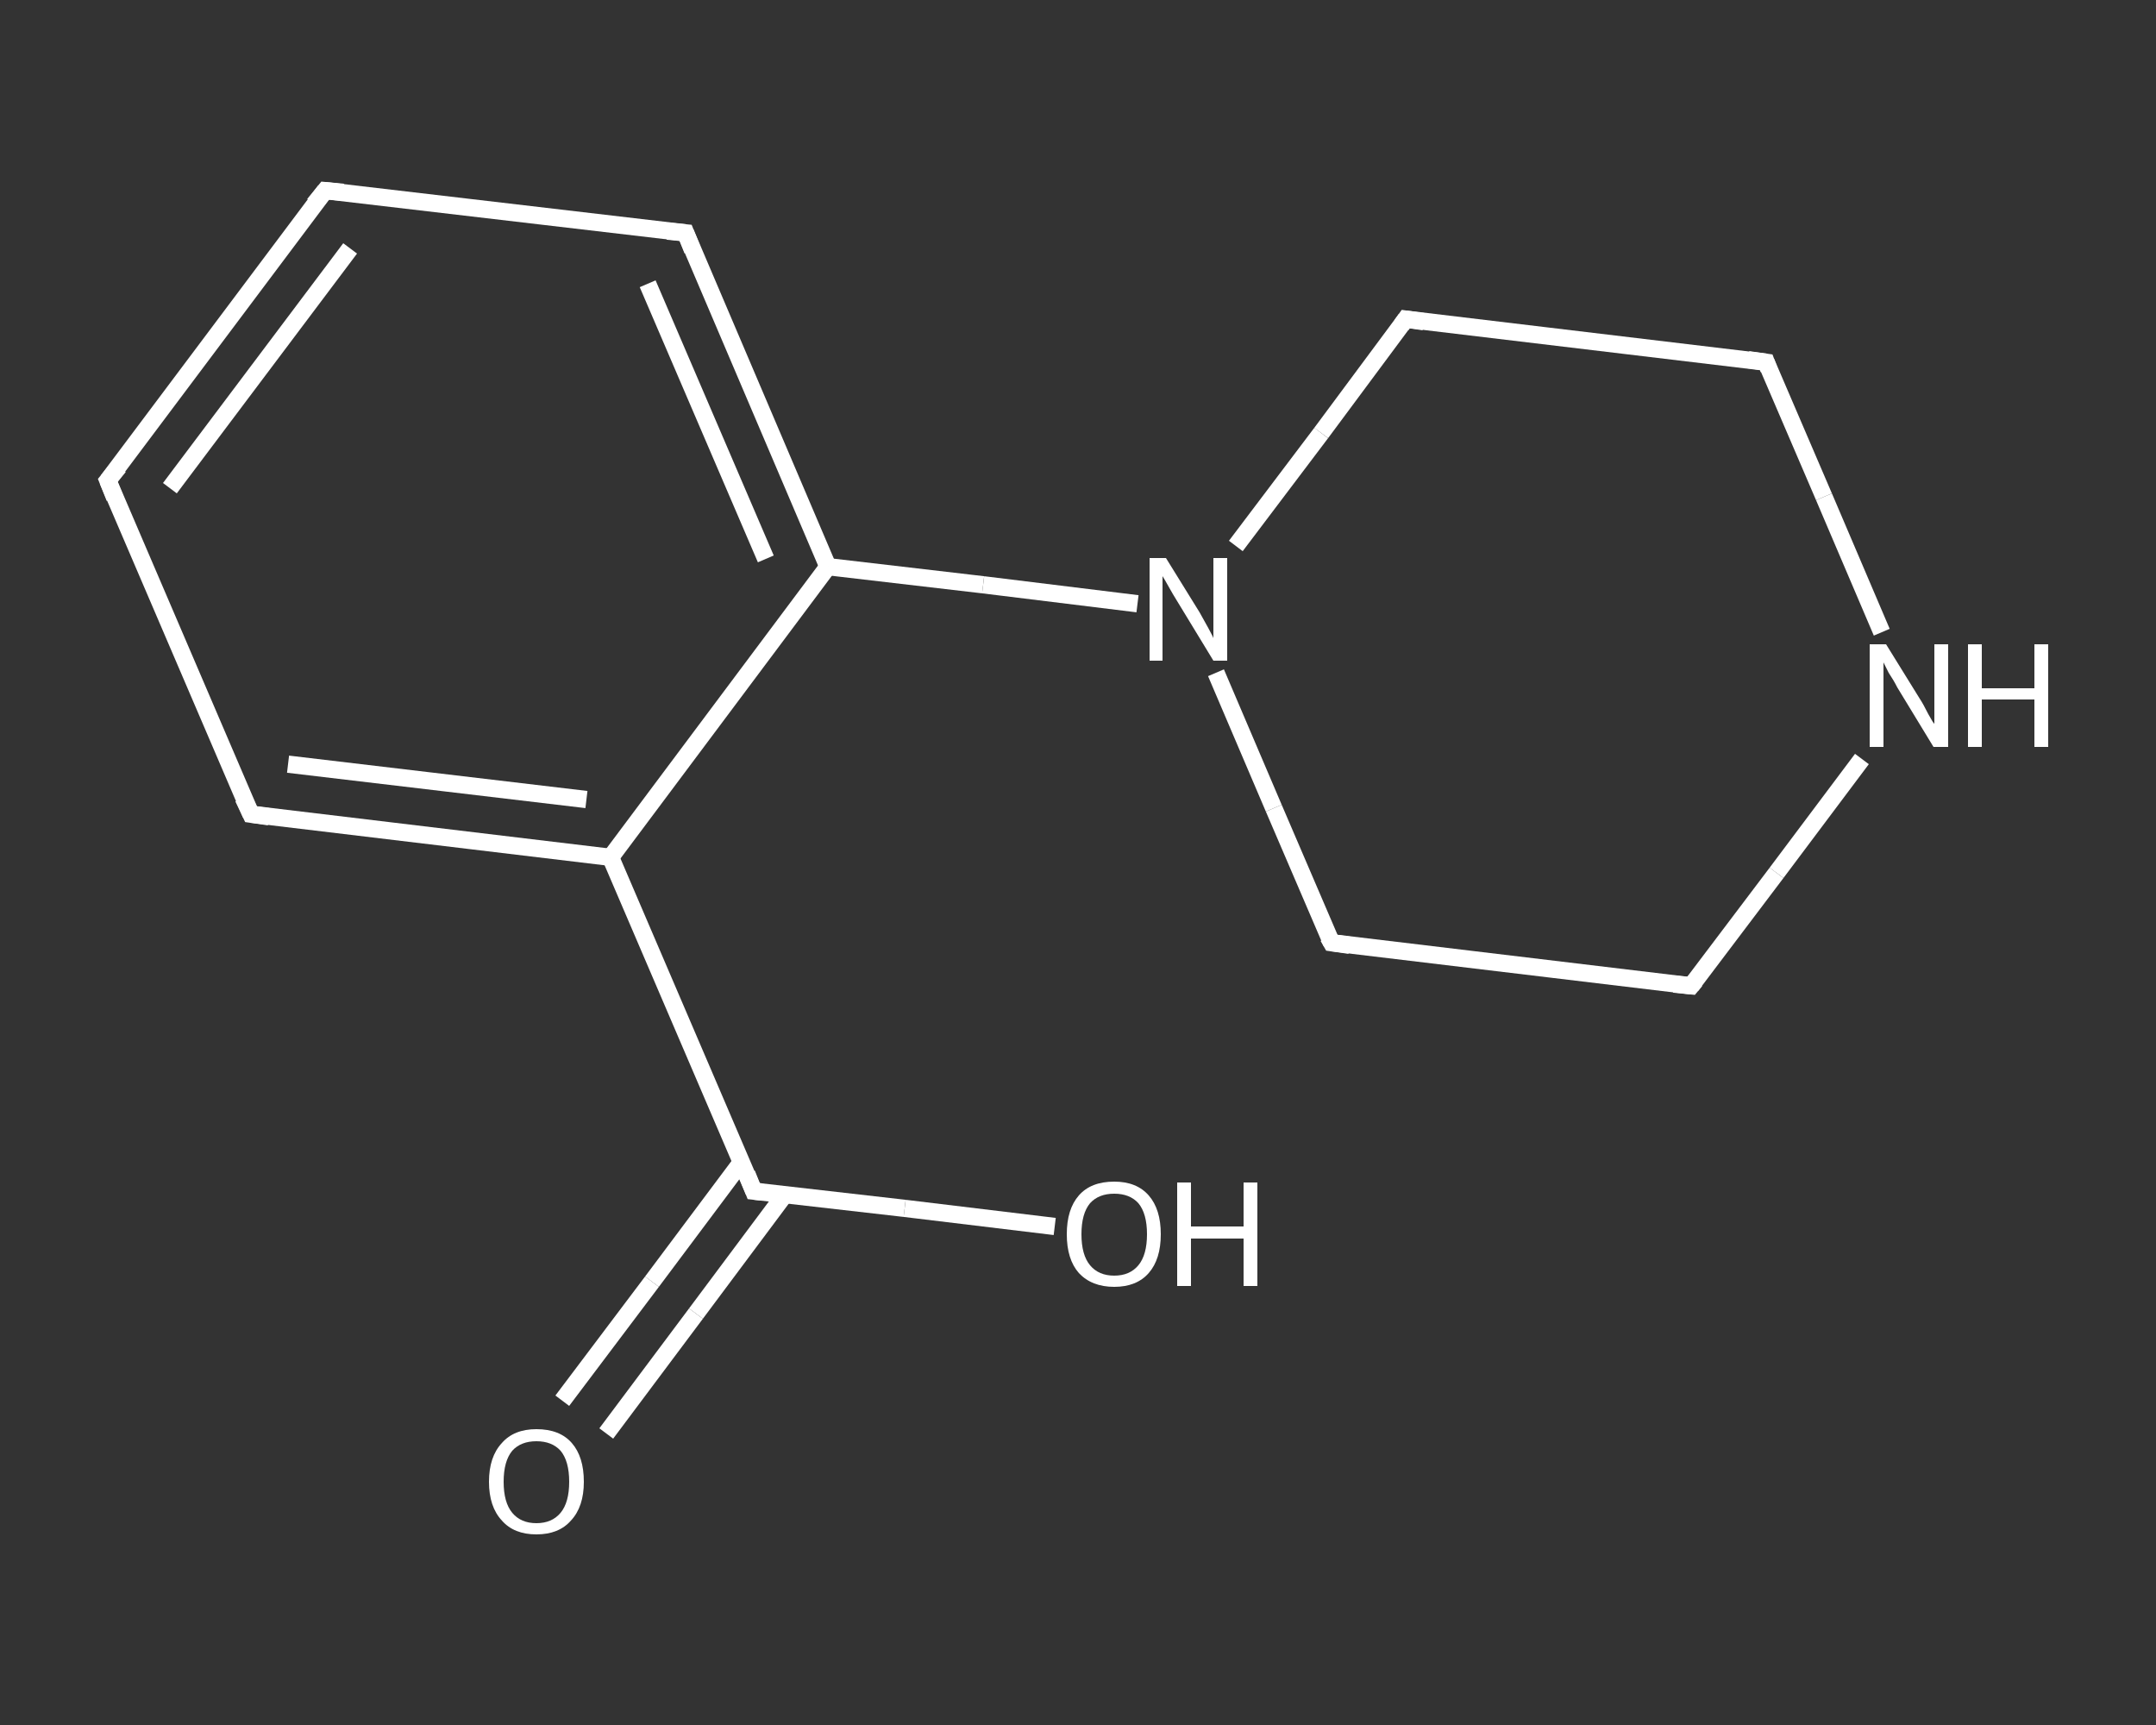 <?xml version='1.0' encoding='iso-8859-1'?>
<svg version='1.1' baseProfile='full'
              xmlns='http://www.w3.org/2000/svg'
                      xmlns:rdkit='http://www.rdkit.org/xml'
                      xmlns:xlink='http://www.w3.org/1999/xlink'
                  xml:space='preserve'
width='250px' height='200px' viewBox='0 0 250 200'>
<rect x="0" y="0" width="250" height="200" fill="#333333" stroke="none"/>
<!-- END OF HEADER -->
<rect style='opacity:1.0;fill:transparent;stroke:none' width='250.0' height='200.0' x='0.0' y='0.0'> </rect>
<path class='bond-0 atom-0 atom-1' d='M 65.2,162.4 L 75.6,148.6' style='fill:none;fill-rule:evenodd;stroke:#FFFFFF;stroke-width:2.0px;stroke-linecap:butt;stroke-linejoin:miter;stroke-opacity:1' />
<path class='bond-0 atom-0 atom-1' d='M 75.6,148.6 L 86.0,134.7' style='fill:none;fill-rule:evenodd;stroke:#FFFFFF;stroke-width:2.0px;stroke-linecap:butt;stroke-linejoin:miter;stroke-opacity:1' />
<path class='bond-0 atom-0 atom-1' d='M 70.3,166.2 L 80.7,152.3' style='fill:none;fill-rule:evenodd;stroke:#FFFFFF;stroke-width:2.0px;stroke-linecap:butt;stroke-linejoin:miter;stroke-opacity:1' />
<path class='bond-0 atom-0 atom-1' d='M 80.7,152.3 L 91.0,138.5' style='fill:none;fill-rule:evenodd;stroke:#FFFFFF;stroke-width:2.0px;stroke-linecap:butt;stroke-linejoin:miter;stroke-opacity:1' />
<path class='bond-1 atom-1 atom-2' d='M 87.4,138.1 L 104.9,140.1' style='fill:none;fill-rule:evenodd;stroke:#FFFFFF;stroke-width:2.0px;stroke-linecap:butt;stroke-linejoin:miter;stroke-opacity:1' />
<path class='bond-1 atom-1 atom-2' d='M 104.9,140.1 L 122.3,142.2' style='fill:none;fill-rule:evenodd;stroke:#FFFFFF;stroke-width:2.0px;stroke-linecap:butt;stroke-linejoin:miter;stroke-opacity:1' />
<path class='bond-2 atom-1 atom-3' d='M 87.4,138.1 L 70.8,99.4' style='fill:none;fill-rule:evenodd;stroke:#FFFFFF;stroke-width:2.0px;stroke-linecap:butt;stroke-linejoin:miter;stroke-opacity:1' />
<path class='bond-3 atom-3 atom-4' d='M 70.8,99.4 L 29.1,94.4' style='fill:none;fill-rule:evenodd;stroke:#FFFFFF;stroke-width:2.0px;stroke-linecap:butt;stroke-linejoin:miter;stroke-opacity:1' />
<path class='bond-3 atom-3 atom-4' d='M 68.0,92.7 L 33.4,88.6' style='fill:none;fill-rule:evenodd;stroke:#FFFFFF;stroke-width:2.0px;stroke-linecap:butt;stroke-linejoin:miter;stroke-opacity:1' />
<path class='bond-4 atom-4 atom-5' d='M 29.1,94.4 L 12.5,55.7' style='fill:none;fill-rule:evenodd;stroke:#FFFFFF;stroke-width:2.0px;stroke-linecap:butt;stroke-linejoin:miter;stroke-opacity:1' />
<path class='bond-5 atom-5 atom-6' d='M 12.5,55.7 L 37.7,22.1' style='fill:none;fill-rule:evenodd;stroke:#FFFFFF;stroke-width:2.0px;stroke-linecap:butt;stroke-linejoin:miter;stroke-opacity:1' />
<path class='bond-5 atom-5 atom-6' d='M 19.7,56.6 L 40.6,28.8' style='fill:none;fill-rule:evenodd;stroke:#FFFFFF;stroke-width:2.0px;stroke-linecap:butt;stroke-linejoin:miter;stroke-opacity:1' />
<path class='bond-6 atom-6 atom-7' d='M 37.7,22.1 L 79.5,27.0' style='fill:none;fill-rule:evenodd;stroke:#FFFFFF;stroke-width:2.0px;stroke-linecap:butt;stroke-linejoin:miter;stroke-opacity:1' />
<path class='bond-7 atom-7 atom-8' d='M 79.5,27.0 L 96.0,65.7' style='fill:none;fill-rule:evenodd;stroke:#FFFFFF;stroke-width:2.0px;stroke-linecap:butt;stroke-linejoin:miter;stroke-opacity:1' />
<path class='bond-7 atom-7 atom-8' d='M 75.1,32.9 L 88.8,64.8' style='fill:none;fill-rule:evenodd;stroke:#FFFFFF;stroke-width:2.0px;stroke-linecap:butt;stroke-linejoin:miter;stroke-opacity:1' />
<path class='bond-8 atom-8 atom-9' d='M 96.0,65.7 L 114.0,67.8' style='fill:none;fill-rule:evenodd;stroke:#FFFFFF;stroke-width:2.0px;stroke-linecap:butt;stroke-linejoin:miter;stroke-opacity:1' />
<path class='bond-8 atom-8 atom-9' d='M 114.0,67.8 L 131.9,70.0' style='fill:none;fill-rule:evenodd;stroke:#FFFFFF;stroke-width:2.0px;stroke-linecap:butt;stroke-linejoin:miter;stroke-opacity:1' />
<path class='bond-9 atom-9 atom-10' d='M 141.0,78.0 L 147.7,93.7' style='fill:none;fill-rule:evenodd;stroke:#FFFFFF;stroke-width:2.0px;stroke-linecap:butt;stroke-linejoin:miter;stroke-opacity:1' />
<path class='bond-9 atom-9 atom-10' d='M 147.7,93.7 L 154.4,109.3' style='fill:none;fill-rule:evenodd;stroke:#FFFFFF;stroke-width:2.0px;stroke-linecap:butt;stroke-linejoin:miter;stroke-opacity:1' />
<path class='bond-10 atom-10 atom-11' d='M 154.4,109.3 L 196.1,114.3' style='fill:none;fill-rule:evenodd;stroke:#FFFFFF;stroke-width:2.0px;stroke-linecap:butt;stroke-linejoin:miter;stroke-opacity:1' />
<path class='bond-11 atom-11 atom-12' d='M 196.1,114.3 L 206.0,101.2' style='fill:none;fill-rule:evenodd;stroke:#FFFFFF;stroke-width:2.0px;stroke-linecap:butt;stroke-linejoin:miter;stroke-opacity:1' />
<path class='bond-11 atom-11 atom-12' d='M 206.0,101.2 L 215.9,88.0' style='fill:none;fill-rule:evenodd;stroke:#FFFFFF;stroke-width:2.0px;stroke-linecap:butt;stroke-linejoin:miter;stroke-opacity:1' />
<path class='bond-12 atom-12 atom-13' d='M 218.2,73.3 L 211.5,57.6' style='fill:none;fill-rule:evenodd;stroke:#FFFFFF;stroke-width:2.0px;stroke-linecap:butt;stroke-linejoin:miter;stroke-opacity:1' />
<path class='bond-12 atom-12 atom-13' d='M 211.5,57.6 L 204.8,42.0' style='fill:none;fill-rule:evenodd;stroke:#FFFFFF;stroke-width:2.0px;stroke-linecap:butt;stroke-linejoin:miter;stroke-opacity:1' />
<path class='bond-13 atom-13 atom-14' d='M 204.8,42.0 L 163.0,37.0' style='fill:none;fill-rule:evenodd;stroke:#FFFFFF;stroke-width:2.0px;stroke-linecap:butt;stroke-linejoin:miter;stroke-opacity:1' />
<path class='bond-14 atom-8 atom-3' d='M 96.0,65.7 L 70.8,99.4' style='fill:none;fill-rule:evenodd;stroke:#FFFFFF;stroke-width:2.0px;stroke-linecap:butt;stroke-linejoin:miter;stroke-opacity:1' />
<path class='bond-15 atom-14 atom-9' d='M 163.0,37.0 L 153.2,50.2' style='fill:none;fill-rule:evenodd;stroke:#FFFFFF;stroke-width:2.0px;stroke-linecap:butt;stroke-linejoin:miter;stroke-opacity:1' />
<path class='bond-15 atom-14 atom-9' d='M 153.2,50.2 L 143.3,63.3' style='fill:none;fill-rule:evenodd;stroke:#FFFFFF;stroke-width:2.0px;stroke-linecap:butt;stroke-linejoin:miter;stroke-opacity:1' />
<path d='M 88.3,138.2 L 87.4,138.1 L 86.6,136.1' style='fill:none;stroke:#FFFFFF;stroke-width:2.0px;stroke-linecap:butt;stroke-linejoin:miter;stroke-opacity:1;' />
<path d='M 31.2,94.7 L 29.1,94.4 L 28.2,92.5' style='fill:none;stroke:#FFFFFF;stroke-width:2.0px;stroke-linecap:butt;stroke-linejoin:miter;stroke-opacity:1;' />
<path d='M 13.3,57.7 L 12.5,55.7 L 13.8,54.1' style='fill:none;stroke:#FFFFFF;stroke-width:2.0px;stroke-linecap:butt;stroke-linejoin:miter;stroke-opacity:1;' />
<path d='M 36.4,23.7 L 37.7,22.1 L 39.8,22.3' style='fill:none;stroke:#FFFFFF;stroke-width:2.0px;stroke-linecap:butt;stroke-linejoin:miter;stroke-opacity:1;' />
<path d='M 77.4,26.8 L 79.5,27.0 L 80.3,29.0' style='fill:none;stroke:#FFFFFF;stroke-width:2.0px;stroke-linecap:butt;stroke-linejoin:miter;stroke-opacity:1;' />
<path d='M 154.0,108.6 L 154.4,109.3 L 156.5,109.6' style='fill:none;stroke:#FFFFFF;stroke-width:2.0px;stroke-linecap:butt;stroke-linejoin:miter;stroke-opacity:1;' />
<path d='M 194.1,114.1 L 196.1,114.3 L 196.6,113.7' style='fill:none;stroke:#FFFFFF;stroke-width:2.0px;stroke-linecap:butt;stroke-linejoin:miter;stroke-opacity:1;' />
<path d='M 205.1,42.8 L 204.8,42.0 L 202.7,41.7' style='fill:none;stroke:#FFFFFF;stroke-width:2.0px;stroke-linecap:butt;stroke-linejoin:miter;stroke-opacity:1;' />
<path d='M 165.1,37.3 L 163.0,37.0 L 162.5,37.7' style='fill:none;stroke:#FFFFFF;stroke-width:2.0px;stroke-linecap:butt;stroke-linejoin:miter;stroke-opacity:1;' />
<path class='atom-0' d='M 56.7 171.8
Q 56.7 168.9, 58.2 167.3
Q 59.6 165.7, 62.2 165.7
Q 64.9 165.7, 66.3 167.3
Q 67.7 168.9, 67.7 171.8
Q 67.7 174.7, 66.2 176.3
Q 64.8 177.9, 62.2 177.9
Q 59.6 177.9, 58.2 176.3
Q 56.7 174.7, 56.7 171.8
M 62.2 176.6
Q 64.0 176.6, 65.0 175.4
Q 66.0 174.2, 66.0 171.8
Q 66.0 169.4, 65.0 168.2
Q 64.0 167.1, 62.2 167.1
Q 60.4 167.1, 59.4 168.2
Q 58.4 169.4, 58.4 171.8
Q 58.4 174.2, 59.4 175.4
Q 60.4 176.6, 62.2 176.6
' fill='#FFFFFF'/>
<path class='atom-2' d='M 123.7 143.1
Q 123.7 140.2, 125.1 138.6
Q 126.5 137.0, 129.2 137.0
Q 131.8 137.0, 133.2 138.6
Q 134.6 140.2, 134.6 143.1
Q 134.6 146.0, 133.2 147.6
Q 131.8 149.2, 129.2 149.2
Q 126.6 149.2, 125.1 147.6
Q 123.7 146.0, 123.7 143.1
M 129.2 147.9
Q 131.0 147.9, 132.0 146.7
Q 133.0 145.5, 133.0 143.1
Q 133.0 140.7, 132.0 139.5
Q 131.0 138.4, 129.2 138.4
Q 127.4 138.4, 126.4 139.5
Q 125.4 140.7, 125.4 143.1
Q 125.4 145.5, 126.4 146.7
Q 127.4 147.9, 129.2 147.9
' fill='#FFFFFF'/>
<path class='atom-2' d='M 136.5 137.1
L 138.1 137.1
L 138.1 142.2
L 144.2 142.2
L 144.2 137.1
L 145.8 137.1
L 145.8 149.1
L 144.2 149.1
L 144.2 143.6
L 138.1 143.6
L 138.1 149.1
L 136.5 149.1
L 136.5 137.1
' fill='#FFFFFF'/>
<path class='atom-9' d='M 135.2 64.7
L 139.1 71.0
Q 139.5 71.7, 140.1 72.8
Q 140.7 73.9, 140.7 74.0
L 140.7 64.7
L 142.3 64.7
L 142.3 76.6
L 140.7 76.6
L 136.5 69.7
Q 136.0 68.9, 135.5 68.0
Q 135.0 67.1, 134.8 66.8
L 134.8 76.6
L 133.3 76.6
L 133.3 64.7
L 135.2 64.7
' fill='#FFFFFF'/>
<path class='atom-12' d='M 218.7 74.7
L 222.6 81.0
Q 223.0 81.6, 223.6 82.8
Q 224.2 83.9, 224.3 83.9
L 224.3 74.7
L 225.9 74.7
L 225.9 86.6
L 224.2 86.6
L 220.0 79.7
Q 219.6 78.9, 219.0 78.0
Q 218.5 77.0, 218.4 76.8
L 218.4 86.6
L 216.8 86.6
L 216.8 74.7
L 218.7 74.7
' fill='#FFFFFF'/>
<path class='atom-12' d='M 228.2 74.7
L 229.8 74.7
L 229.8 79.8
L 235.9 79.8
L 235.9 74.7
L 237.5 74.7
L 237.5 86.6
L 235.9 86.6
L 235.9 81.1
L 229.8 81.1
L 229.8 86.6
L 228.2 86.6
L 228.2 74.7
' fill='#FFFFFF'/>
</svg>
